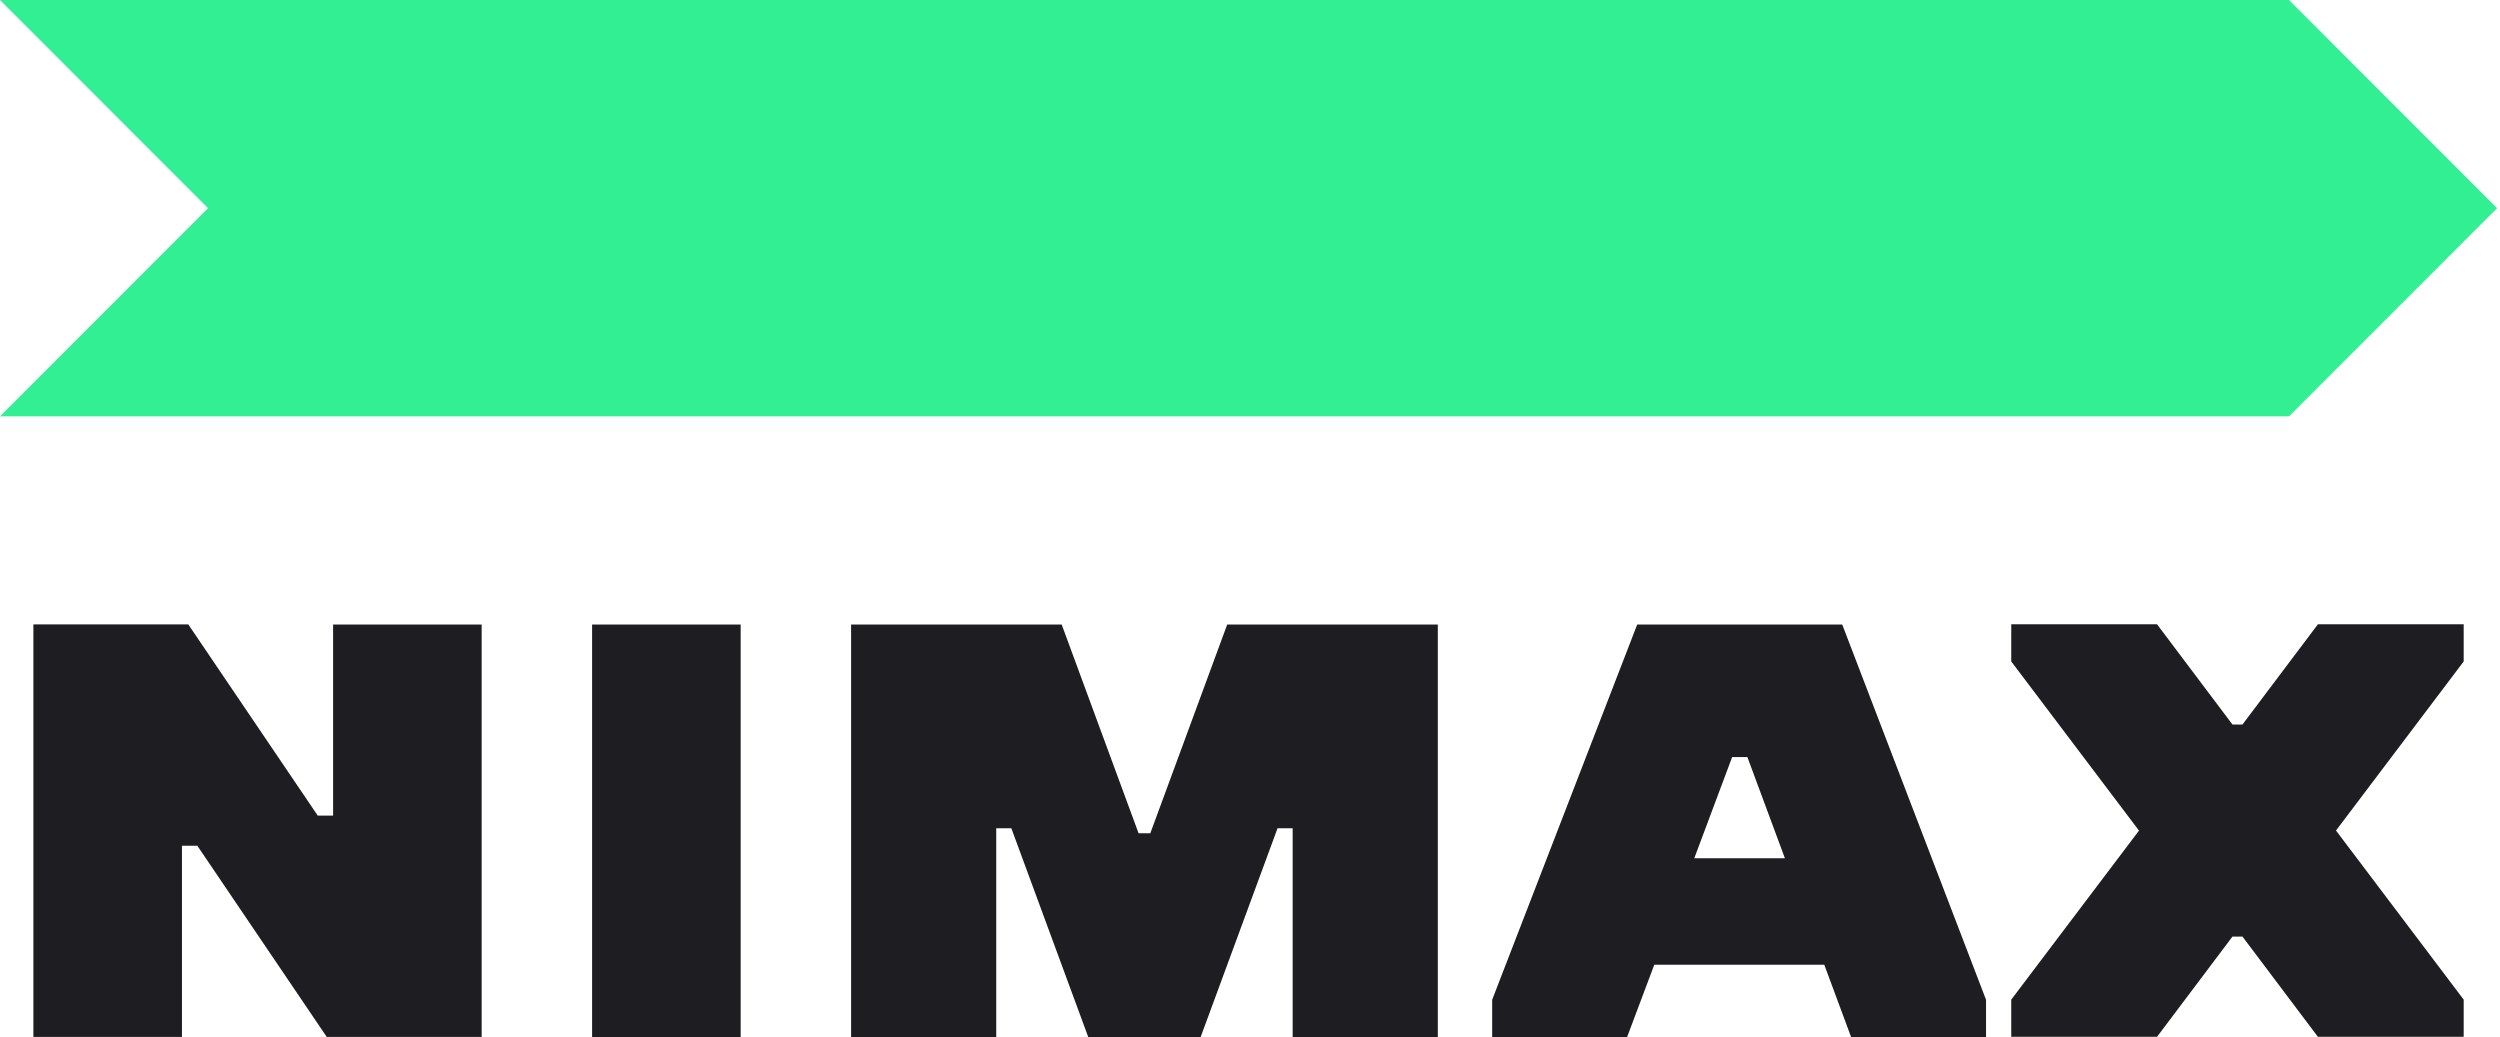 <?xml version="1.0" encoding="UTF-8"?> <svg xmlns="http://www.w3.org/2000/svg" width="135" height="56" viewBox="0 0 135 56" fill="none"><path d="M123.607 22.482H0L11.235 11.241L0 0H123.607L134.842 11.241L123.607 22.482Z" fill="#32EF94"></path><path d="M31.973 33.724H39.996V56.002H31.973V33.724ZM62.116 44.998H61.484L57.331 33.724H45.959V56.002H53.797V44.728H54.613L58.766 56.002H64.834L68.987 44.728H69.803V56.002H77.642V33.724H66.269L62.116 44.998ZM99.48 33.724L107.246 53.987V56.002H99.96L98.512 52.097H89.331L87.863 56.002H80.577V53.987L88.409 33.724H99.473H99.48ZM96.386 46.348L94.359 40.882H93.536L91.49 46.348H96.386ZM17.987 44.043H17.158L10.168 33.718H1.803V55.995H9.826V45.669H10.655L17.645 55.995H26.01V33.724H17.987V44.05V44.043ZM126.141 44.853L133.039 35.719V33.711H125.167L121.093 39.124H120.553L116.48 33.711H108.608V35.719L115.505 44.853L108.608 53.98V55.988H116.48L120.553 50.575H121.093L125.167 55.988H133.039V53.98L126.141 44.846V44.853ZM126.141 44.853L133.039 35.719V33.711H125.167L121.093 39.124H120.553L116.48 33.711H108.608V35.719L115.505 44.853L108.608 53.98V55.988H116.48L120.553 50.575H121.093L125.167 55.988H133.039V53.98L126.141 44.846V44.853Z" fill="#1E1E22"></path></svg> 